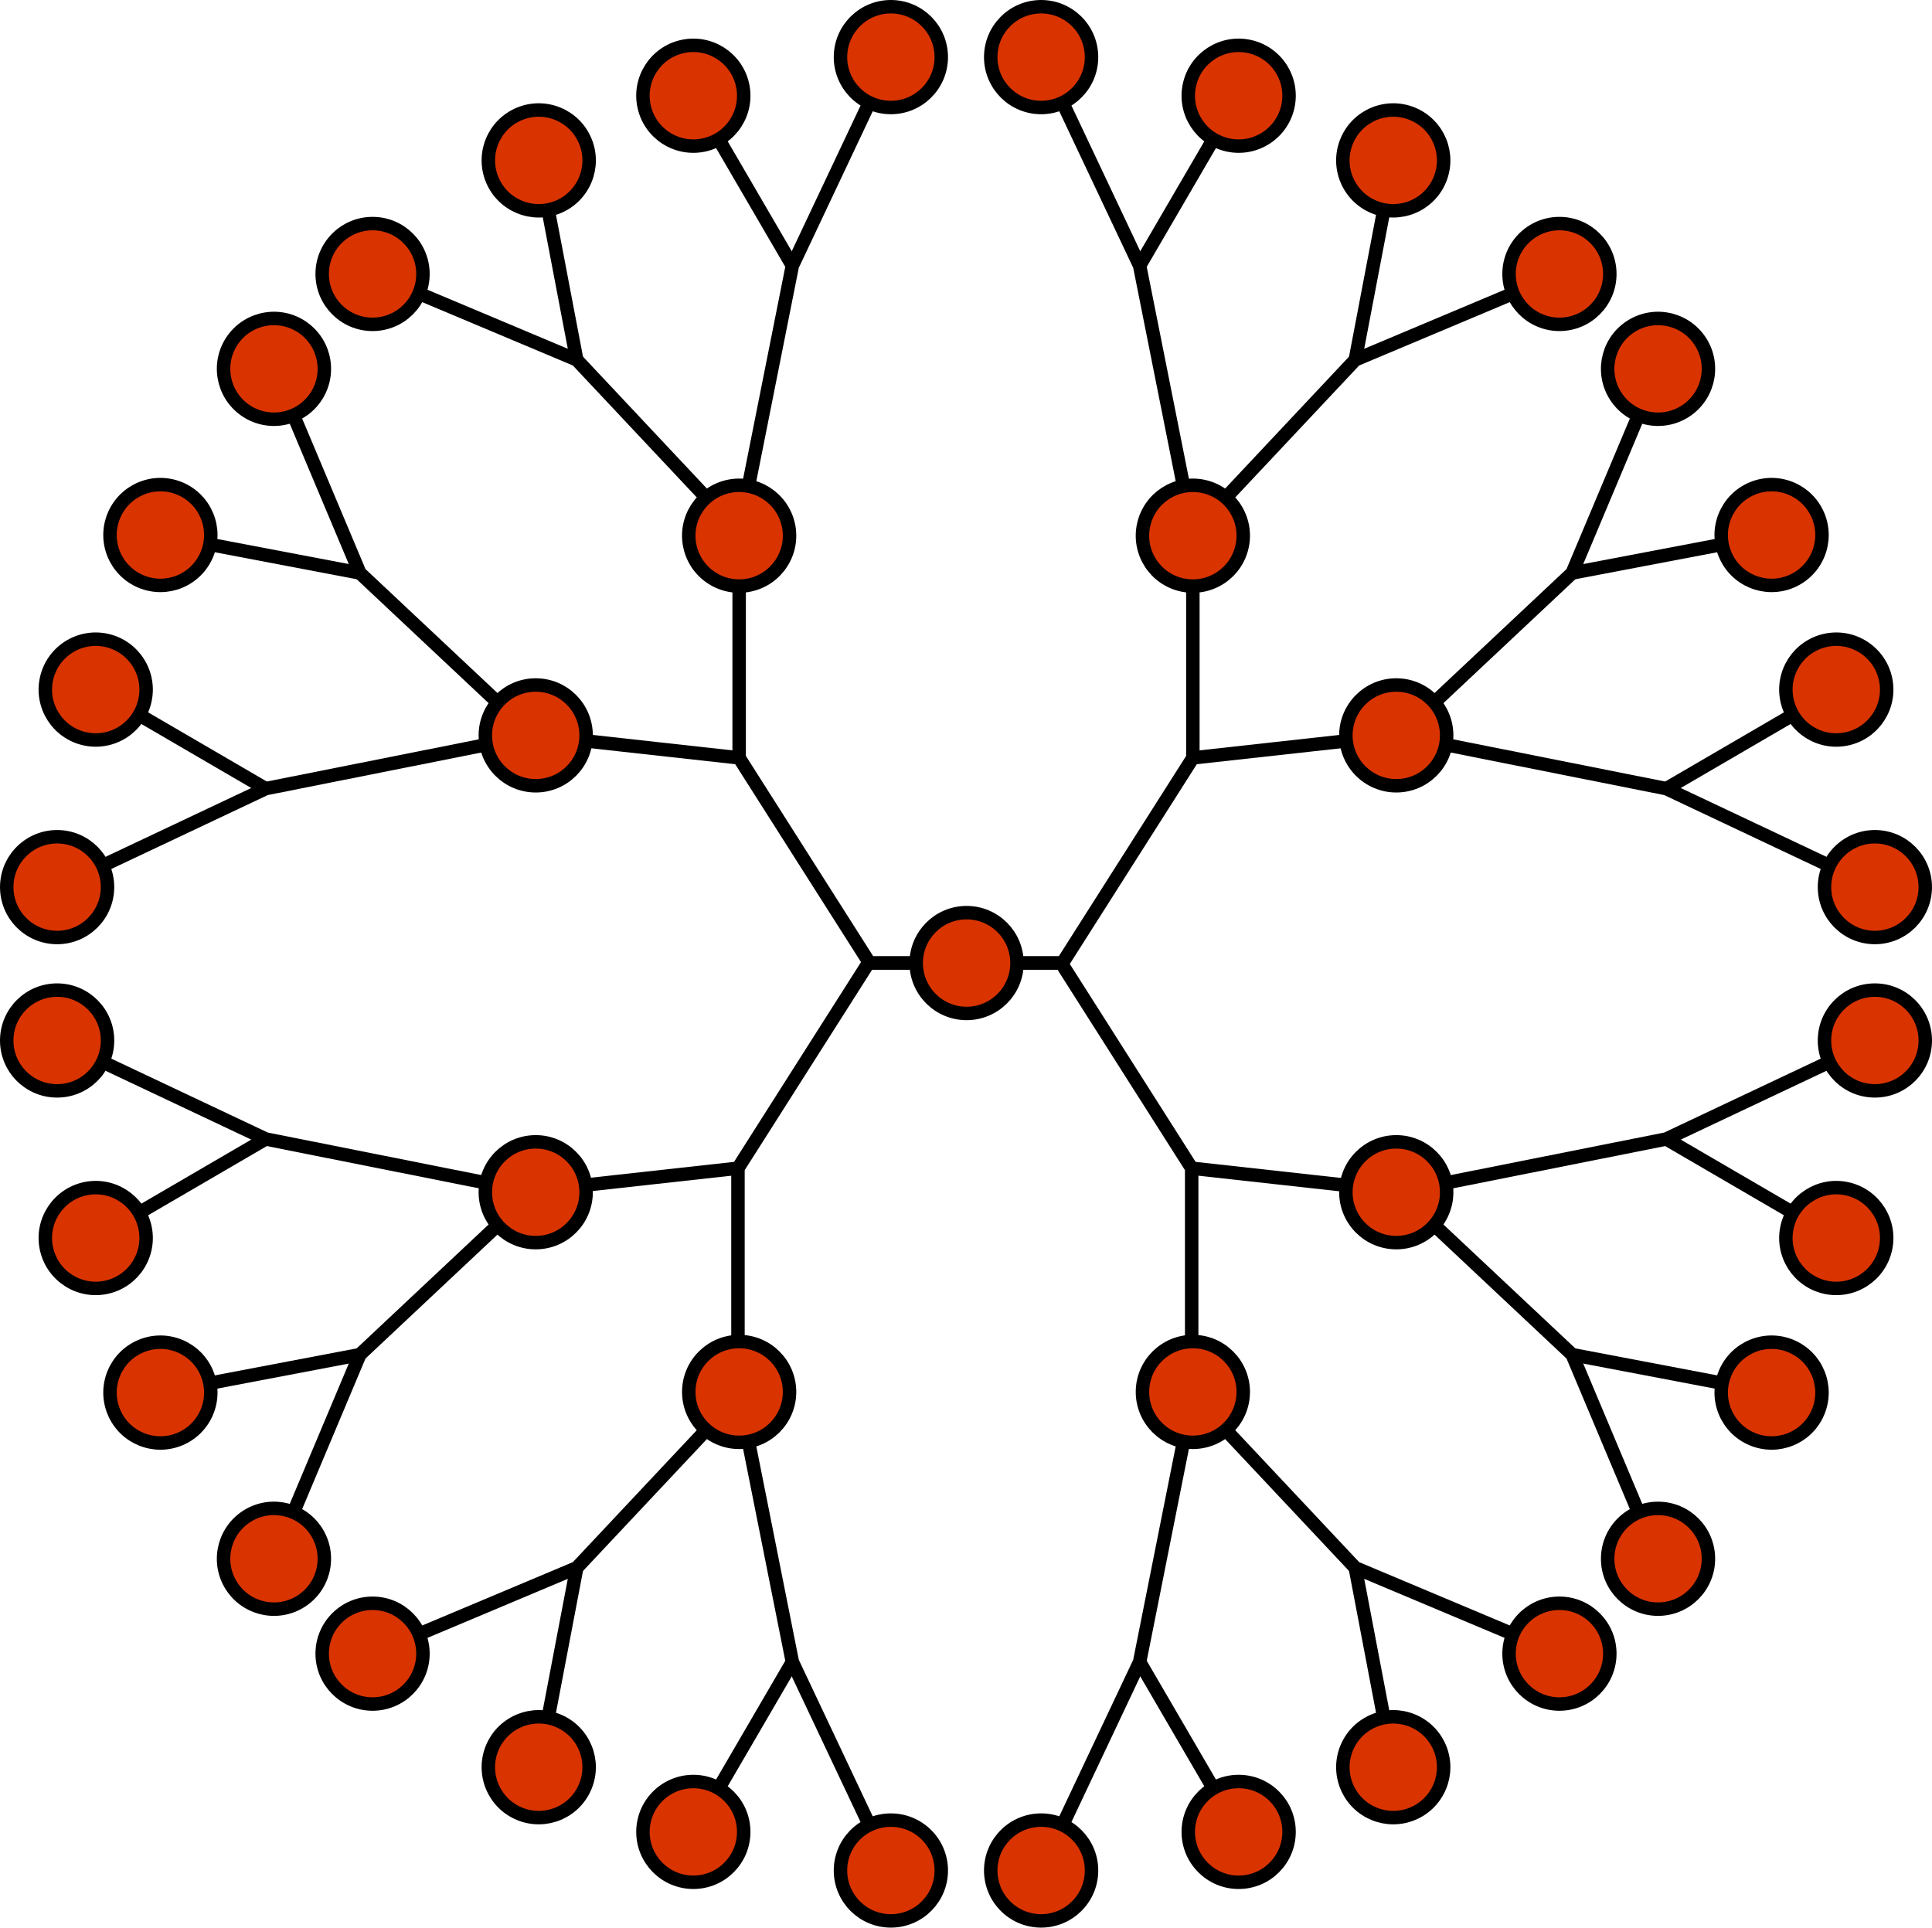 <?xml version="1.0" encoding="utf-8"?>
<!-- Generator: Adobe Illustrator 16.0.0, SVG Export Plug-In . SVG Version: 6.00 Build 0)  -->
<!DOCTYPE svg PUBLIC "-//W3C//DTD SVG 1.1//EN" "http://www.w3.org/Graphics/SVG/1.1/DTD/svg11.dtd">
<svg version="1.1" id="Layer_1" xmlns="http://www.w3.org/2000/svg" xmlns:xlink="http://www.w3.org/1999/xlink" x="0px" y="0px"
	 width="286.399px" height="285.77px" viewBox="0 0 286.399 285.77" enable-background="new 0 0 286.399 285.77"
	 xml:space="preserve">
<polyline fill="none" stroke="#000000" stroke-width="1.994" stroke-miterlimit="10" points="143.288,142.77 157.494,142.77 
	176.829,112.356 176.829,80.435 "/>
<line fill="none" stroke="#000000" stroke-width="1.994" stroke-miterlimit="10" x1="176.829" y1="112.356" x2="206.984" y2="109.021"/>
<polyline fill="none" stroke="#000000" stroke-width="1.994" stroke-miterlimit="10" points="143.112,142.77 128.907,142.77 
	109.571,112.356 109.571,80.435 "/>
<line fill="none" stroke="#000000" stroke-width="1.994" stroke-miterlimit="10" x1="109.571" y1="112.356" x2="79.416" y2="109.021"/>
<polyline fill="none" stroke="#000000" stroke-width="1.994" stroke-miterlimit="10" points="142.937,142.77 128.731,142.77 
	109.396,173.186 109.396,205.105 "/>
<line fill="none" stroke="#000000" stroke-width="1.994" stroke-miterlimit="10" x1="109.396" y1="173.186" x2="79.241" y2="176.521"/>
<polyline fill="none" stroke="#000000" stroke-width="1.994" stroke-miterlimit="10" points="143.112,142.77 157.318,142.77 
	176.653,173.186 176.653,205.105 "/>
<line fill="none" stroke="#000000" stroke-width="1.994" stroke-miterlimit="10" x1="176.653" y1="173.186" x2="206.81" y2="176.521"/>
<polyline fill="none" stroke="#000000" stroke-width="1.994" stroke-miterlimit="10" points="154.335,8.468 168.939,39.384 
	176.823,78.982 "/>
<line fill="none" stroke="#000000" stroke-width="1.994" stroke-miterlimit="10" x1="168.939" y1="39.384" x2="183.619" y2="14.191"/>
<polyline fill="none" stroke="#000000" stroke-width="1.994" stroke-miterlimit="10" points="176.823,78.982 200.903,53.345 
	231.169,40.614 "/>
<line fill="none" stroke="#000000" stroke-width="1.994" stroke-miterlimit="10" x1="200.903" y1="53.345" x2="206.537" y2="23.78"/>
<polyline fill="none" stroke="#000000" stroke-width="1.994" stroke-miterlimit="10" points="277.93,131.517 247.016,116.915 
	207.419,109.026 "/>
<line fill="none" stroke="#000000" stroke-width="1.994" stroke-miterlimit="10" x1="247.016" y1="116.915" x2="272.208" y2="102.236"/>
<polyline fill="none" stroke="#000000" stroke-width="1.994" stroke-miterlimit="10" points="207.419,109.026 233.058,84.947 
	245.791,54.681 "/>
<line fill="none" stroke="#000000" stroke-width="1.994" stroke-miterlimit="10" x1="233.058" y1="84.947" x2="262.625" y2="79.318"/>
<polyline fill="none" stroke="#000000" stroke-width="1.994" stroke-miterlimit="10" points="154.335,277.3 168.939,246.384 
	176.823,206.788 "/>
<line fill="none" stroke="#000000" stroke-width="1.994" stroke-miterlimit="10" x1="168.939" y1="246.384" x2="183.619" y2="271.579"/>
<polyline fill="none" stroke="#000000" stroke-width="1.994" stroke-miterlimit="10" points="176.823,206.788 200.903,232.425 
	231.169,245.155 "/>
<line fill="none" stroke="#000000" stroke-width="1.994" stroke-miterlimit="10" x1="200.903" y1="232.425" x2="206.537" y2="261.99"/>
<polyline fill="none" stroke="#000000" stroke-width="1.994" stroke-miterlimit="10" points="277.93,154.253 247.016,168.854 
	207.419,176.745 "/>
<line fill="none" stroke="#000000" stroke-width="1.994" stroke-miterlimit="10" x1="247.016" y1="168.854" x2="272.208" y2="183.535"/>
<polyline fill="none" stroke="#000000" stroke-width="1.994" stroke-miterlimit="10" points="207.419,176.745 233.058,200.823 
	245.791,231.089 "/>
<line fill="none" stroke="#000000" stroke-width="1.994" stroke-miterlimit="10" x1="233.058" y1="200.823" x2="262.625" y2="206.452"/>
<polyline fill="none" stroke="#000000" stroke-width="1.994" stroke-miterlimit="10" points="132.063,8.468 117.46,39.384 
	109.577,78.982 "/>
<line fill="none" stroke="#000000" stroke-width="1.994" stroke-miterlimit="10" x1="117.46" y1="39.384" x2="102.781" y2="14.191"/>
<polyline fill="none" stroke="#000000" stroke-width="1.994" stroke-miterlimit="10" points="109.577,78.982 85.498,53.345 
	55.23,40.614 "/>
<line fill="none" stroke="#000000" stroke-width="1.994" stroke-miterlimit="10" x1="85.498" y1="53.345" x2="79.863" y2="23.78"/>
<polyline fill="none" stroke="#000000" stroke-width="1.994" stroke-miterlimit="10" points="8.469,131.517 39.383,116.915 
	78.98,109.026 "/>
<line fill="none" stroke="#000000" stroke-width="1.994" stroke-miterlimit="10" x1="39.383" y1="116.915" x2="14.19" y2="102.236"/>
<polyline fill="none" stroke="#000000" stroke-width="1.994" stroke-miterlimit="10" points="78.98,109.026 53.342,84.947 
	40.61,54.681 "/>
<line fill="none" stroke="#000000" stroke-width="1.994" stroke-miterlimit="10" x1="53.342" y1="84.947" x2="23.776" y2="79.318"/>
<polyline fill="none" stroke="#000000" stroke-width="1.994" stroke-miterlimit="10" points="132.063,277.3 117.46,246.384 
	109.577,206.788 "/>
<line fill="none" stroke="#000000" stroke-width="1.994" stroke-miterlimit="10" x1="117.46" y1="246.384" x2="102.781" y2="271.579"/>
<polyline fill="none" stroke="#000000" stroke-width="1.994" stroke-miterlimit="10" points="109.577,206.788 85.498,232.425 
	55.23,245.155 "/>
<line fill="none" stroke="#000000" stroke-width="1.994" stroke-miterlimit="10" x1="85.498" y1="232.425" x2="79.863" y2="261.99"/>
<polyline fill="none" stroke="#000000" stroke-width="1.994" stroke-miterlimit="10" points="8.469,154.253 39.383,168.854 
	78.98,176.745 "/>
<line fill="none" stroke="#000000" stroke-width="1.994" stroke-miterlimit="10" x1="39.383" y1="168.854" x2="14.19" y2="183.535"/>
<polyline fill="none" stroke="#000000" stroke-width="1.994" stroke-miterlimit="10" points="78.98,176.745 53.342,200.823 
	40.61,231.089 "/>
<line fill="none" stroke="#000000" stroke-width="1.994" stroke-miterlimit="10" x1="53.342" y1="200.823" x2="23.776" y2="206.452"/>
<g>
	<path id="changecolor_3_" fill="#D93300" d="M21.495,181.968c-0.866-4.034-4.837-6.603-8.87-5.738
		c-4.036,0.868-6.604,4.84-5.74,8.871c0.866,4.036,4.836,6.605,8.872,5.741C19.792,189.973,22.36,186.001,21.495,181.968z
		 M15.938,154.331c0.043-4.126-3.264-7.506-7.392-7.546c-4.126-0.046-7.506,3.265-7.549,7.392c-0.042,4.126,3.264,7.503,7.393,7.544
		C12.516,161.765,15.897,158.457,15.938,154.331z M20.897,199.561c-3.811,1.594-5.604,5.969-4.012,9.775
		c1.591,3.806,5.967,5.6,9.773,4.01c3.809-1.595,5.603-5.967,4.01-9.775C29.079,199.764,24.702,197.968,20.897,199.561z
		 M8.546,138.985c4.128-0.041,7.435-3.419,7.392-7.546c-0.041-4.126-3.422-7.436-7.548-7.392c-4.128,0.043-7.435,3.42-7.393,7.546
		C1.04,135.72,4.42,139.03,8.546,138.985z M80.983,184.052c4.035-0.867,6.602-4.839,5.736-8.874
		c-0.865-4.032-4.836-6.601-8.87-5.733c-4.036,0.865-6.603,4.836-5.738,8.87C72.975,182.348,76.946,184.918,80.983,184.052z
		 M59.558,239.066c-3.365-2.39-8.028-1.603-10.417,1.762c-2.393,3.364-1.604,8.026,1.76,10.417c3.363,2.39,8.026,1.6,10.417-1.765
		C63.709,246.119,62.92,241.454,59.558,239.066z M50.901,34.525c-3.363,2.391-4.152,7.053-1.76,10.417
		c2.389,3.364,7.052,4.151,10.417,1.762c3.362-2.388,4.151-7.053,1.76-10.416C58.927,32.923,54.264,32.135,50.901,34.525z
		 M26.659,72.423c-3.807-1.59-8.183,0.204-9.773,4.013c-1.593,3.804,0.201,8.179,4.012,9.772c3.805,1.592,8.182-0.203,9.771-4.01
		C32.261,78.39,30.467,74.017,26.659,72.423z M46.7,226.76c-2.389-3.364-7.051-4.151-10.414-1.761
		c-3.365,2.392-4.153,7.053-1.764,10.415c2.391,3.361,7.051,4.155,10.416,1.762C48.303,234.787,49.089,230.124,46.7,226.76z
		 M12.625,109.538c4.033,0.866,8.004-1.702,8.87-5.735c0.865-4.035-1.703-8.006-5.738-8.876c-4.035-0.864-8.006,1.706-8.872,5.743
		C6.02,104.7,8.588,108.671,12.625,109.538z M226.842,46.704c3.364,2.39,8.027,1.603,10.416-1.762
		c2.394-3.364,1.604-8.026-1.76-10.417c-3.364-2.39-8.026-1.602-10.417,1.763C222.692,39.651,223.479,44.316,226.842,46.704z
		 M265.502,86.208c3.811-1.594,5.604-5.969,4.012-9.772c-1.591-3.809-5.967-5.603-9.772-4.013c-3.81,1.594-5.604,5.967-4.012,9.775
		C257.322,86.005,261.698,87.8,265.502,86.208z M270.461,131.439c-0.042,4.127,3.263,7.505,7.392,7.546
		c4.127,0.045,7.506-3.265,7.549-7.392c0.043-4.126-3.264-7.503-7.393-7.546C273.884,124.003,270.504,127.313,270.461,131.439z
		 M264.905,103.802c0.866,4.033,4.837,6.602,8.87,5.735c4.036-0.866,6.606-4.838,5.74-8.868c-0.866-4.037-4.838-6.607-8.873-5.743
		C266.607,95.796,264.041,99.767,264.905,103.802z M203.654,30.671c3.809,1.592,8.182-0.202,9.775-4.01
		c1.591-3.81-0.204-8.182-4.012-9.775c-3.807-1.59-8.181,0.203-9.773,4.014C198.053,24.705,199.847,29.08,203.654,30.671z
		 M131.984,15.937c4.126,0.044,7.506-3.266,7.55-7.392c0.041-4.128-3.266-7.505-7.395-7.548c-4.125-0.043-7.504,3.266-7.546,7.394
		C124.549,12.517,127.859,15.895,131.984,15.937z M104.348,21.496c4.035-0.865,6.602-4.837,5.735-8.87
		c-0.866-4.037-4.837-6.605-8.87-5.738c-4.035,0.865-6.604,4.837-5.736,8.872C96.341,19.792,100.314,22.36,104.348,21.496z
		 M77.849,116.325c4.034,0.866,8.005-1.7,8.87-5.735c0.865-4.034-1.701-8.004-5.736-8.872c-4.037-0.867-8.008,1.704-8.872,5.737
		C71.247,111.489,73.813,115.458,77.849,116.325z M36.286,60.771c3.363,2.39,8.025,1.603,10.414-1.762
		c2.39-3.363,1.604-8.026-1.762-10.415c-3.365-2.395-8.025-1.601-10.416,1.761C32.132,53.718,32.92,58.377,36.286,60.771z
		 M175.259,86.72c4.035,0.865,8.007-1.703,8.873-5.736c0.866-4.035-1.702-8.007-5.736-8.872c-4.035-0.864-8.004,1.701-8.871,5.738
		C168.658,81.883,171.226,85.855,175.259,86.72z M154.26,0.998c-4.126,0.043-7.436,3.42-7.394,7.548
		c0.043,4.126,3.422,7.436,7.548,7.392c4.125-0.042,7.436-3.42,7.393-7.546C161.763,4.263,158.385,0.955,154.26,0.998z
		 M205.417,101.717c-4.035,0.868-6.601,4.838-5.736,8.872c0.866,4.035,4.836,6.602,8.87,5.735c4.036-0.867,6.604-4.836,5.738-8.87
		C213.424,103.421,209.454,100.85,205.417,101.717z M226.842,239.066c-3.363,2.388-4.15,7.053-1.761,10.414
		c2.391,3.364,7.053,4.154,10.417,1.765c3.363-2.391,4.153-7.053,1.76-10.417C234.87,237.463,230.207,236.676,226.842,239.066z
		 M208.55,169.445c-4.034-0.867-8.004,1.701-8.87,5.733c-0.864,4.035,1.701,8.007,5.736,8.874c4.037,0.866,8.008-1.704,8.872-5.737
		C215.154,174.281,212.586,170.31,208.55,169.445z M250.115,225c-3.364-2.391-8.026-1.604-10.415,1.761
		c-2.389,3.363-1.604,8.026,1.761,10.416c3.366,2.394,8.027,1.6,10.417-1.762C254.268,232.052,253.479,227.391,250.115,225z
		 M185.186,6.887c-4.033-0.867-8.004,1.701-8.871,5.738c-0.865,4.033,1.702,8.005,5.737,8.87c4.033,0.864,8.006-1.703,8.87-5.736
		C191.79,11.724,189.221,7.752,185.186,6.887z M203.654,255.098c-3.807,1.592-5.601,5.967-4.01,9.771
		c1.593,3.811,5.967,5.604,9.773,4.014c3.808-1.594,5.603-5.968,4.012-9.775C211.835,255.299,207.462,253.505,203.654,255.098z
		 M273.775,176.23c-4.033-0.864-8.004,1.704-8.87,5.738c-0.864,4.033,1.702,8.005,5.737,8.874c4.035,0.864,8.007-1.705,8.873-5.741
		C280.381,181.07,277.811,177.098,273.775,176.23z M241.46,48.594c-3.364,2.389-4.149,7.052-1.761,10.415
		c2.389,3.364,7.051,4.151,10.415,1.762c3.364-2.394,4.153-7.053,1.763-10.416C249.488,46.994,244.827,46.2,241.46,48.594z
		 M277.853,146.785c-4.129,0.04-7.434,3.42-7.392,7.546c0.043,4.126,3.423,7.435,7.548,7.39c4.129-0.041,7.436-3.418,7.393-7.544
		C285.359,150.049,281.98,146.739,277.853,146.785z M265.502,199.561c-3.805-1.593-8.181,0.203-9.772,4.01
		c-1.592,3.809,0.202,8.181,4.012,9.775c3.806,1.59,8.182-0.204,9.772-4.01C271.107,205.53,269.313,201.155,265.502,199.561z
		 M111.139,199.05c-4.034-0.867-8.006,1.701-8.871,5.737c-0.866,4.033,1.702,8.005,5.736,8.87c4.034,0.864,8.004-1.703,8.871-5.737
		C117.741,203.886,115.172,199.915,111.139,199.05z M82.746,255.098c-3.808-1.593-8.183,0.201-9.774,4.01
		c-1.592,3.808,0.203,8.182,4.01,9.775c3.807,1.591,8.182-0.203,9.774-4.014C88.348,261.065,86.552,256.69,82.746,255.098z
		 M104.348,264.275c-4.034-0.865-8.007,1.701-8.871,5.736c-0.867,4.034,1.701,8.006,5.736,8.871c4.033,0.867,8.004-1.701,8.87-5.737
		C110.95,269.111,108.383,265.139,104.348,264.275z M76.981,16.886c-3.807,1.594-5.602,5.966-4.01,9.775
		c1.592,3.808,5.967,5.602,9.774,4.01c3.807-1.592,5.603-5.967,4.01-9.771C85.163,17.089,80.788,15.296,76.981,16.886z
		 M108.004,72.112c-4.034,0.865-6.603,4.837-5.736,8.872c0.865,4.033,4.837,6.602,8.871,5.736c4.033-0.865,6.602-4.837,5.736-8.87
		C116.008,73.813,112.039,71.248,108.004,72.112z M182.052,264.275c-4.035,0.864-6.603,4.836-5.737,8.87
		c0.867,4.036,4.838,6.604,8.871,5.737c4.035-0.865,6.604-4.837,5.736-8.871C190.058,265.976,186.085,263.41,182.052,264.275z
		 M154.415,269.833c-4.126-0.044-7.505,3.265-7.548,7.391c-0.042,4.129,3.268,7.506,7.394,7.55c4.125,0.042,7.503-3.267,7.547-7.396
		C161.85,273.252,158.54,269.875,154.415,269.833z M178.396,213.658c4.034-0.865,6.603-4.837,5.736-8.87
		c-0.866-4.036-4.838-6.604-8.873-5.737c-4.033,0.864-6.602,4.836-5.734,8.87S174.361,214.522,178.396,213.658z M131.984,269.833
		c-4.125,0.042-7.435,3.42-7.391,7.545c0.042,4.129,3.421,7.438,7.546,7.396c4.129-0.044,7.436-3.421,7.395-7.55
		C139.49,273.097,136.11,269.789,131.984,269.833z M150.757,142.773c0-4.129-3.344-7.473-7.47-7.473s-7.471,3.344-7.471,7.473
		c0,4.125,3.345,7.471,7.471,7.471S150.757,146.898,150.757,142.773z"/>
	<path fill="none" stroke="#000000" stroke-width="1.994" stroke-miterlimit="10" d="M150.757,142.773
		c0,4.125-3.344,7.471-7.47,7.471s-7.471-3.346-7.471-7.471c0-4.129,3.345-7.473,7.471-7.473S150.757,138.644,150.757,142.773z"/>
	<path fill="none" stroke="#000000" stroke-width="1.994" stroke-miterlimit="10" d="M161.807,8.391
		c0.043,4.126-3.268,7.504-7.393,7.546c-4.126,0.044-7.505-3.266-7.548-7.392c-0.042-4.128,3.268-7.505,7.394-7.548
		C158.385,0.955,161.763,4.263,161.807,8.391z"/>
	<path fill="none" stroke="#000000" stroke-width="1.994" stroke-miterlimit="10" d="M190.922,15.759
		c-0.864,4.033-4.837,6.601-8.87,5.736c-4.035-0.865-6.603-4.837-5.737-8.87c0.867-4.037,4.838-6.605,8.871-5.738
		C189.221,7.752,191.79,11.724,190.922,15.759z"/>
	<path fill="none" stroke="#000000" stroke-width="1.994" stroke-miterlimit="10" d="M184.132,80.984
		c-0.866,4.033-4.838,6.602-8.873,5.736c-4.033-0.865-6.602-4.837-5.734-8.87c0.867-4.037,4.836-6.603,8.871-5.738
		C182.43,72.977,184.999,76.949,184.132,80.984z"/>
	<path fill="none" stroke="#000000" stroke-width="1.994" stroke-miterlimit="10" d="M213.429,26.662
		c-1.594,3.808-5.967,5.602-9.775,4.01c-3.807-1.592-5.601-5.967-4.01-9.771c1.593-3.811,5.967-5.604,9.773-4.014
		C213.225,18.48,215.02,22.852,213.429,26.662z"/>
	<circle fill="none" stroke="#000000" stroke-width="1.994" stroke-miterlimit="10" cx="231.17" cy="40.615" r="7.469"/>
	<circle fill="none" stroke="#000000" stroke-width="1.994" stroke-miterlimit="10" cx="277.931" cy="131.516" r="7.469"/>
	<path fill="none" stroke="#000000" stroke-width="1.994" stroke-miterlimit="10" d="M270.642,94.926
		c-4.035,0.87-6.602,4.841-5.737,8.876c0.866,4.033,4.837,6.602,8.87,5.735c4.036-0.866,6.606-4.838,5.74-8.868
		C278.649,96.632,274.677,94.062,270.642,94.926z"/>
	<circle fill="none" stroke="#000000" stroke-width="1.994" stroke-miterlimit="10" cx="206.983" cy="109.021" r="7.47"/>
	<path fill="none" stroke="#000000" stroke-width="1.994" stroke-miterlimit="10" d="M259.742,72.423
		c-3.81,1.594-5.604,5.967-4.012,9.775c1.592,3.807,5.968,5.602,9.772,4.01c3.811-1.594,5.604-5.969,4.012-9.772
		C267.923,72.627,263.547,70.833,259.742,72.423z"/>
	<path fill="none" stroke="#000000" stroke-width="1.994" stroke-miterlimit="10" d="M241.46,48.594
		c-3.364,2.389-4.149,7.052-1.761,10.415c2.389,3.364,7.051,4.151,10.415,1.762c3.364-2.394,4.153-7.053,1.763-10.416
		C249.488,46.994,244.827,46.2,241.46,48.594z"/>
	<path fill="none" stroke="#000000" stroke-width="1.994" stroke-miterlimit="10" d="M161.807,277.377
		c0.043-4.125-3.268-7.503-7.393-7.545c-4.126-0.044-7.505,3.265-7.548,7.391c-0.042,4.129,3.268,7.506,7.394,7.55
		C158.385,284.815,161.763,281.506,161.807,277.377z"/>
	<circle fill="none" stroke="#000000" stroke-width="1.994" stroke-miterlimit="10" cx="183.619" cy="271.578" r="7.47"/>
	<circle fill="none" stroke="#000000" stroke-width="1.994" stroke-miterlimit="10" cx="176.829" cy="206.354" r="7.47"/>
	<path fill="none" stroke="#000000" stroke-width="1.994" stroke-miterlimit="10" d="M213.429,259.108
		c-1.594-3.809-5.967-5.603-9.775-4.01c-3.807,1.592-5.601,5.967-4.01,9.771c1.593,3.811,5.967,5.604,9.773,4.014
		C213.225,267.29,215.02,262.916,213.429,259.108z"/>
	<circle fill="none" stroke="#000000" stroke-width="1.994" stroke-miterlimit="10" cx="231.17" cy="245.154" r="7.469"/>
	<path fill="none" stroke="#000000" stroke-width="1.994" stroke-miterlimit="10" d="M278.009,161.72
		c-4.125,0.045-7.505-3.264-7.548-7.39c-0.042-4.126,3.263-7.506,7.392-7.546c4.127-0.046,7.506,3.265,7.549,7.392
		C285.445,158.302,282.138,161.679,278.009,161.72z"/>
	<path fill="none" stroke="#000000" stroke-width="1.994" stroke-miterlimit="10" d="M270.642,190.842
		c-4.035-0.869-6.602-4.841-5.737-8.874c0.866-4.034,4.837-6.603,8.87-5.738c4.036,0.868,6.606,4.84,5.74,8.871
		C278.649,189.137,274.677,191.707,270.642,190.842z"/>
	<circle fill="none" stroke="#000000" stroke-width="1.994" stroke-miterlimit="10" cx="206.983" cy="176.749" r="7.47"/>
	<path fill="none" stroke="#000000" stroke-width="1.994" stroke-miterlimit="10" d="M259.742,213.346
		c-3.81-1.595-5.604-5.967-4.012-9.775c1.592-3.807,5.968-5.603,9.772-4.01c3.811,1.594,5.604,5.969,4.012,9.775
		C267.923,213.142,263.547,214.936,259.742,213.346z"/>
	<circle fill="none" stroke="#000000" stroke-width="1.994" stroke-miterlimit="10" cx="245.788" cy="231.088" r="7.469"/>
	<path fill="none" stroke="#000000" stroke-width="1.994" stroke-miterlimit="10" d="M124.593,8.391
		c-0.044,4.126,3.266,7.504,7.391,7.546c4.126,0.044,7.506-3.266,7.55-7.392c0.041-4.128-3.266-7.505-7.395-7.548
		C128.014,0.955,124.635,4.263,124.593,8.391z"/>
	<path fill="none" stroke="#000000" stroke-width="1.994" stroke-miterlimit="10" d="M95.477,15.759
		c0.864,4.033,4.837,6.601,8.871,5.736c4.035-0.865,6.602-4.837,5.735-8.87c-0.866-4.037-4.837-6.605-8.87-5.738
		C97.178,7.752,94.61,11.724,95.477,15.759z"/>
	<path fill="none" stroke="#000000" stroke-width="1.994" stroke-miterlimit="10" d="M102.268,80.984
		c0.865,4.033,4.837,6.602,8.871,5.736c4.033-0.865,6.602-4.837,5.736-8.87c-0.867-4.037-4.837-6.603-8.871-5.738
		C103.97,72.977,101.402,76.949,102.268,80.984z"/>
	<path fill="none" stroke="#000000" stroke-width="1.994" stroke-miterlimit="10" d="M72.971,26.662
		c1.592,3.808,5.967,5.602,9.774,4.01c3.807-1.592,5.603-5.967,4.01-9.771c-1.593-3.811-5.968-5.604-9.774-4.014
		C73.174,18.48,71.379,22.852,72.971,26.662z"/>
	<circle fill="none" stroke="#000000" stroke-width="1.994" stroke-miterlimit="10" cx="55.229" cy="40.615" r="7.469"/>
	<circle fill="none" stroke="#000000" stroke-width="1.994" stroke-miterlimit="10" cx="8.468" cy="131.516" r="7.469"/>
	<path fill="none" stroke="#000000" stroke-width="1.994" stroke-miterlimit="10" d="M15.756,94.926
		c4.035,0.87,6.604,4.841,5.738,8.876c-0.866,4.033-4.837,6.602-8.87,5.735c-4.036-0.866-6.604-4.838-5.74-8.868
		C7.75,96.632,11.721,94.062,15.756,94.926z"/>
	<circle fill="none" stroke="#000000" stroke-width="1.994" stroke-miterlimit="10" cx="79.416" cy="109.021" r="7.47"/>
	<path fill="none" stroke="#000000" stroke-width="1.994" stroke-miterlimit="10" d="M26.659,72.423
		c3.809,1.594,5.603,5.967,4.01,9.775c-1.59,3.807-5.967,5.602-9.771,4.01c-3.811-1.594-5.604-5.969-4.012-9.772
		C18.476,72.627,22.852,70.833,26.659,72.423z"/>
	<path fill="none" stroke="#000000" stroke-width="1.994" stroke-miterlimit="10" d="M44.938,48.594
		c3.365,2.389,4.151,7.052,1.762,10.415c-2.389,3.364-7.051,4.151-10.414,1.762c-3.365-2.394-4.153-7.053-1.764-10.416
		C36.913,46.994,41.573,46.2,44.938,48.594z"/>
	<path fill="none" stroke="#000000" stroke-width="1.994" stroke-miterlimit="10" d="M124.593,277.377
		c-0.044-4.125,3.266-7.503,7.391-7.545c4.126-0.044,7.506,3.265,7.55,7.391c0.041,4.129-3.266,7.506-7.395,7.55
		C128.014,284.815,124.635,281.506,124.593,277.377z"/>
	<circle fill="none" stroke="#000000" stroke-width="1.994" stroke-miterlimit="10" cx="102.78" cy="271.578" r="7.469"/>
	<circle fill="none" stroke="#000000" stroke-width="1.994" stroke-miterlimit="10" cx="109.572" cy="206.354" r="7.47"/>
	<path fill="none" stroke="#000000" stroke-width="1.994" stroke-miterlimit="10" d="M72.971,259.108
		c1.592-3.809,5.967-5.603,9.774-4.01c3.807,1.592,5.603,5.967,4.01,9.771c-1.593,3.811-5.968,5.604-9.774,4.014
		C73.174,267.29,71.379,262.916,72.971,259.108z"/>
	<circle fill="none" stroke="#000000" stroke-width="1.994" stroke-miterlimit="10" cx="55.229" cy="245.154" r="7.469"/>
	<path fill="none" stroke="#000000" stroke-width="1.994" stroke-miterlimit="10" d="M8.39,161.72
		c4.126,0.045,7.507-3.264,7.548-7.39c0.043-4.126-3.264-7.506-7.392-7.546c-4.126-0.046-7.506,3.265-7.549,7.392
		C0.955,158.302,4.262,161.679,8.39,161.72z"/>
	<path fill="none" stroke="#000000" stroke-width="1.994" stroke-miterlimit="10" d="M15.756,190.842
		c4.035-0.869,6.604-4.841,5.738-8.874c-0.866-4.034-4.837-6.603-8.87-5.738c-4.036,0.868-6.604,4.84-5.74,8.871
		C7.75,189.137,11.721,191.707,15.756,190.842z"/>
	<circle fill="none" stroke="#000000" stroke-width="1.994" stroke-miterlimit="10" cx="79.416" cy="176.749" r="7.47"/>
	<path fill="none" stroke="#000000" stroke-width="1.994" stroke-miterlimit="10" d="M26.659,213.346
		c3.809-1.595,5.603-5.967,4.01-9.775c-1.59-3.807-5.967-5.603-9.771-4.01c-3.811,1.594-5.604,5.969-4.012,9.775
		C18.476,213.142,22.852,214.936,26.659,213.346z"/>
	<path fill="none" stroke="#000000" stroke-width="1.994" stroke-miterlimit="10" d="M44.938,237.176
		c3.365-2.39,4.151-7.053,1.762-10.416c-2.389-3.364-7.051-4.151-10.414-1.761c-3.365,2.392-4.153,7.053-1.764,10.415
		C36.913,238.776,41.573,239.57,44.938,237.176z"/>
</g>
</svg>
